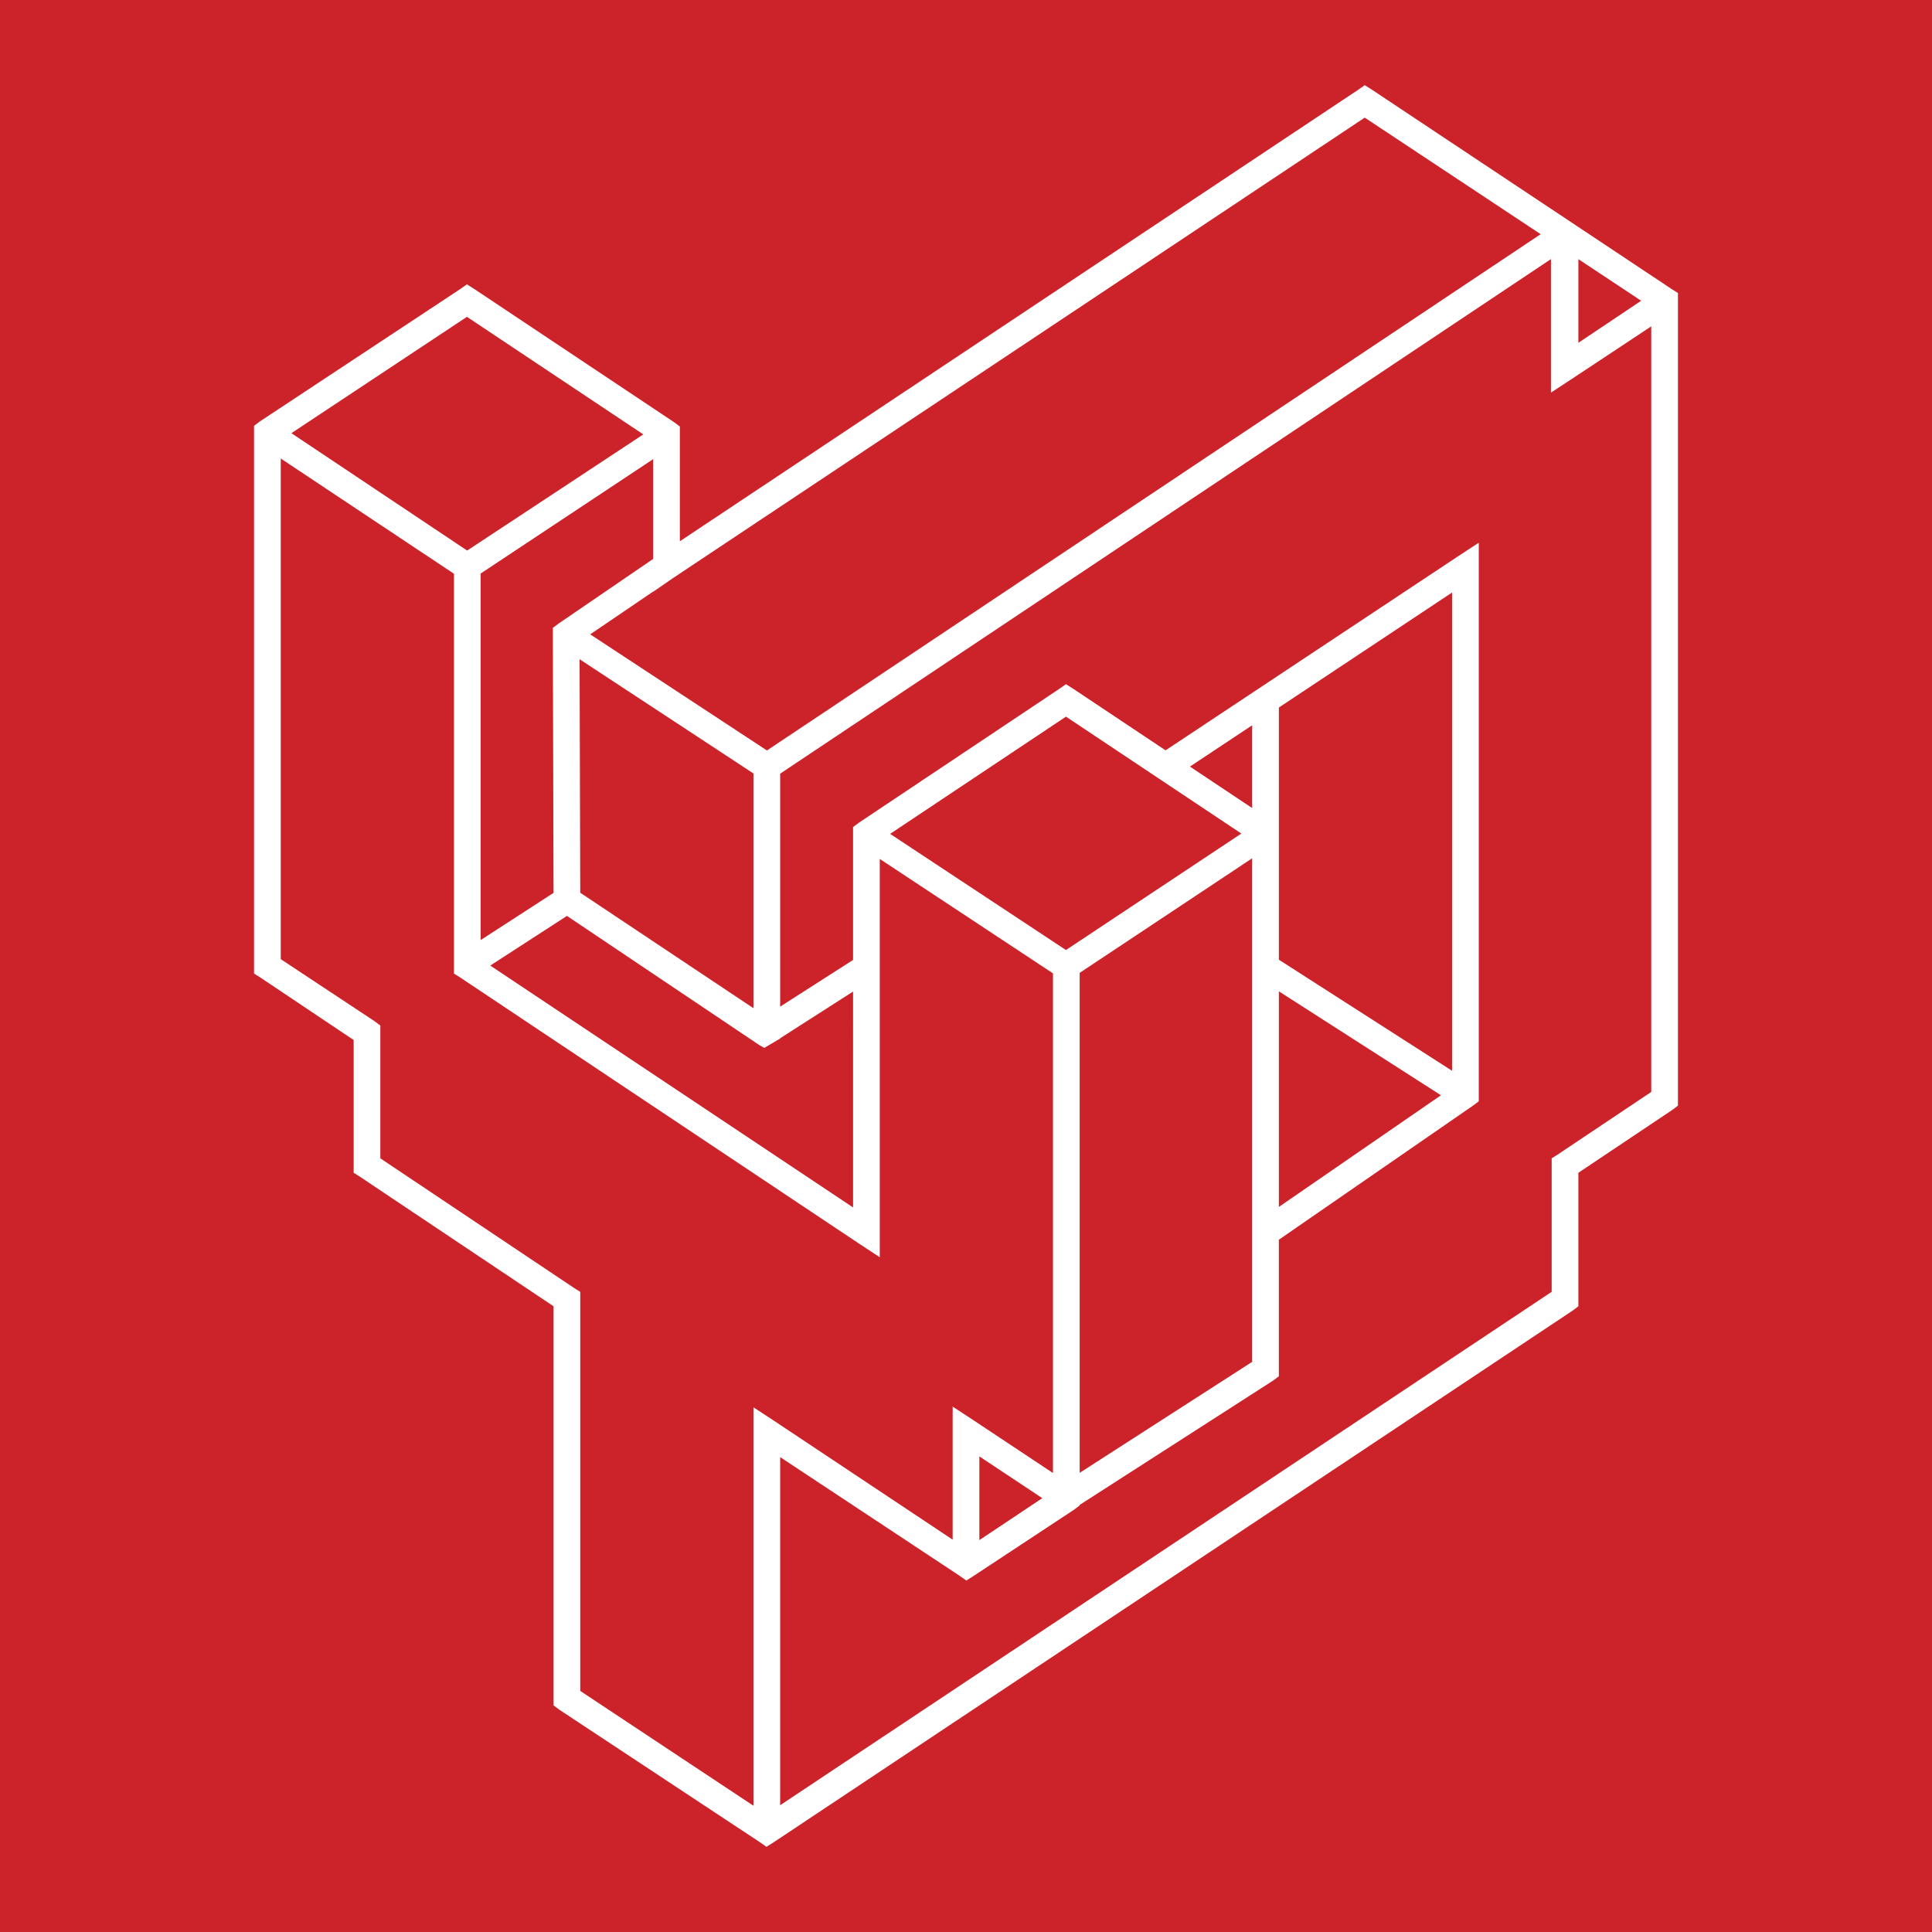 <svg xmlns="http://www.w3.org/2000/svg" width="2500" height="2500" viewBox="0 0 192.756 192.756"><g fill-rule="evenodd" clip-rule="evenodd"><path fill="#cc2229" d="M0 0h192.756v192.756H0V0z"/><path fill="#cc2229" d="M26.714 96.414V43.203l19.873-13.249 19.873 13.32v13.249l69.7-46.442 29.883 19.873v79.637l-9.938 6.696v13.321l-79.636 53.067-19.946-13.248v-39.819l-19.944-13.321v-13.249l-9.865-6.624z"/><path d="M25.346 97.134V42.482l.576-.432 19.945-13.177.72-.504.792.504 19.874 13.249.576.432v11.449L135.441 9l.719-.504.793.504 29.881 19.874.576.36v81.077l-.576.433-9.359 6.264v13.321l-.576.432-79.637 52.995-.792.504-.72-.504-19.945-13.177-.576-.432v-39.818L35.86 117.368l-.576-.36V103.76l-9.36-6.265-.578-.361zm63.461-13.938l17.542 11.589 17.498-11.62L106.352 71.5 88.807 83.196zm16.248 13.917L87.773 85.696v39.735l-2.088-1.368-39.818-26.569-.576-.36V57.243L28.01 45.744v49.95l9.361 6.193.576.432v13.249l19.369 12.961.576.359v39.818l17.281 11.454v-39.751l2.088 1.367 17.785 11.835v-13.274l2.089 1.368 7.92 5.26V97.113zm-27.218 3.318l7.272-4.656V82.518l.576-.433 19.945-13.321.721-.504.791.504 9.146 6.098 29.16-19.347 2.088-1.368v55.731l-.576.432-19.369 13.378v13.624l-.576.432-19.297 12.4v.057l-.576.433-9.936 6.552-.792.505-.721-.505-17.857-11.809v34.731l76.974-51.221v-13.32l.576-.36 9.359-6.265V32.56l-7.92 5.243-2.088 1.368V25.85l-76.9 51.339v23.242zm7.272-1.502l-7.272 4.657v.028l-.587.348-.133.085-.003-.006-.861.51-.504-.288-19.184-12.882-7.649 4.953 36.194 24.13V98.929h-.001zm-26.226-35.64l17.635 11.586 77.195-51.51-17.553-11.629-68.908 45.868-2.088 1.44v-.021l-6.281 4.266zm16.29 13.881L57.825 65.772l.067 23.297 17.281 11.521V77.17zM47.955 93.791l7.271-4.708-.07-25.719v-.721l.576-.432 9.433-6.447V45.81L47.956 57.22v36.571h-.001zm79.637 1.958l17.281 11.083V59.116l-17.281 11.476v25.157zm16.172 13.526l-16.172-10.37v21.51l16.172-11.14zm-18.836-36.914l-6.207 4.121 6.207 4.138v-8.259zm-17.209 74.584l17.209-11.073v-50.24l-17.209 11.431v49.882zm-3.731 2.527l-6.277-4.167v8.353l6.277-4.186zm53.487-123.616v8.346l6.264-4.196-6.264-4.15zM46.609 54.93l17.574-11.589L46.587 31.61 29.074 43.218 46.609 54.93z" fill="#fff"/></g></svg>